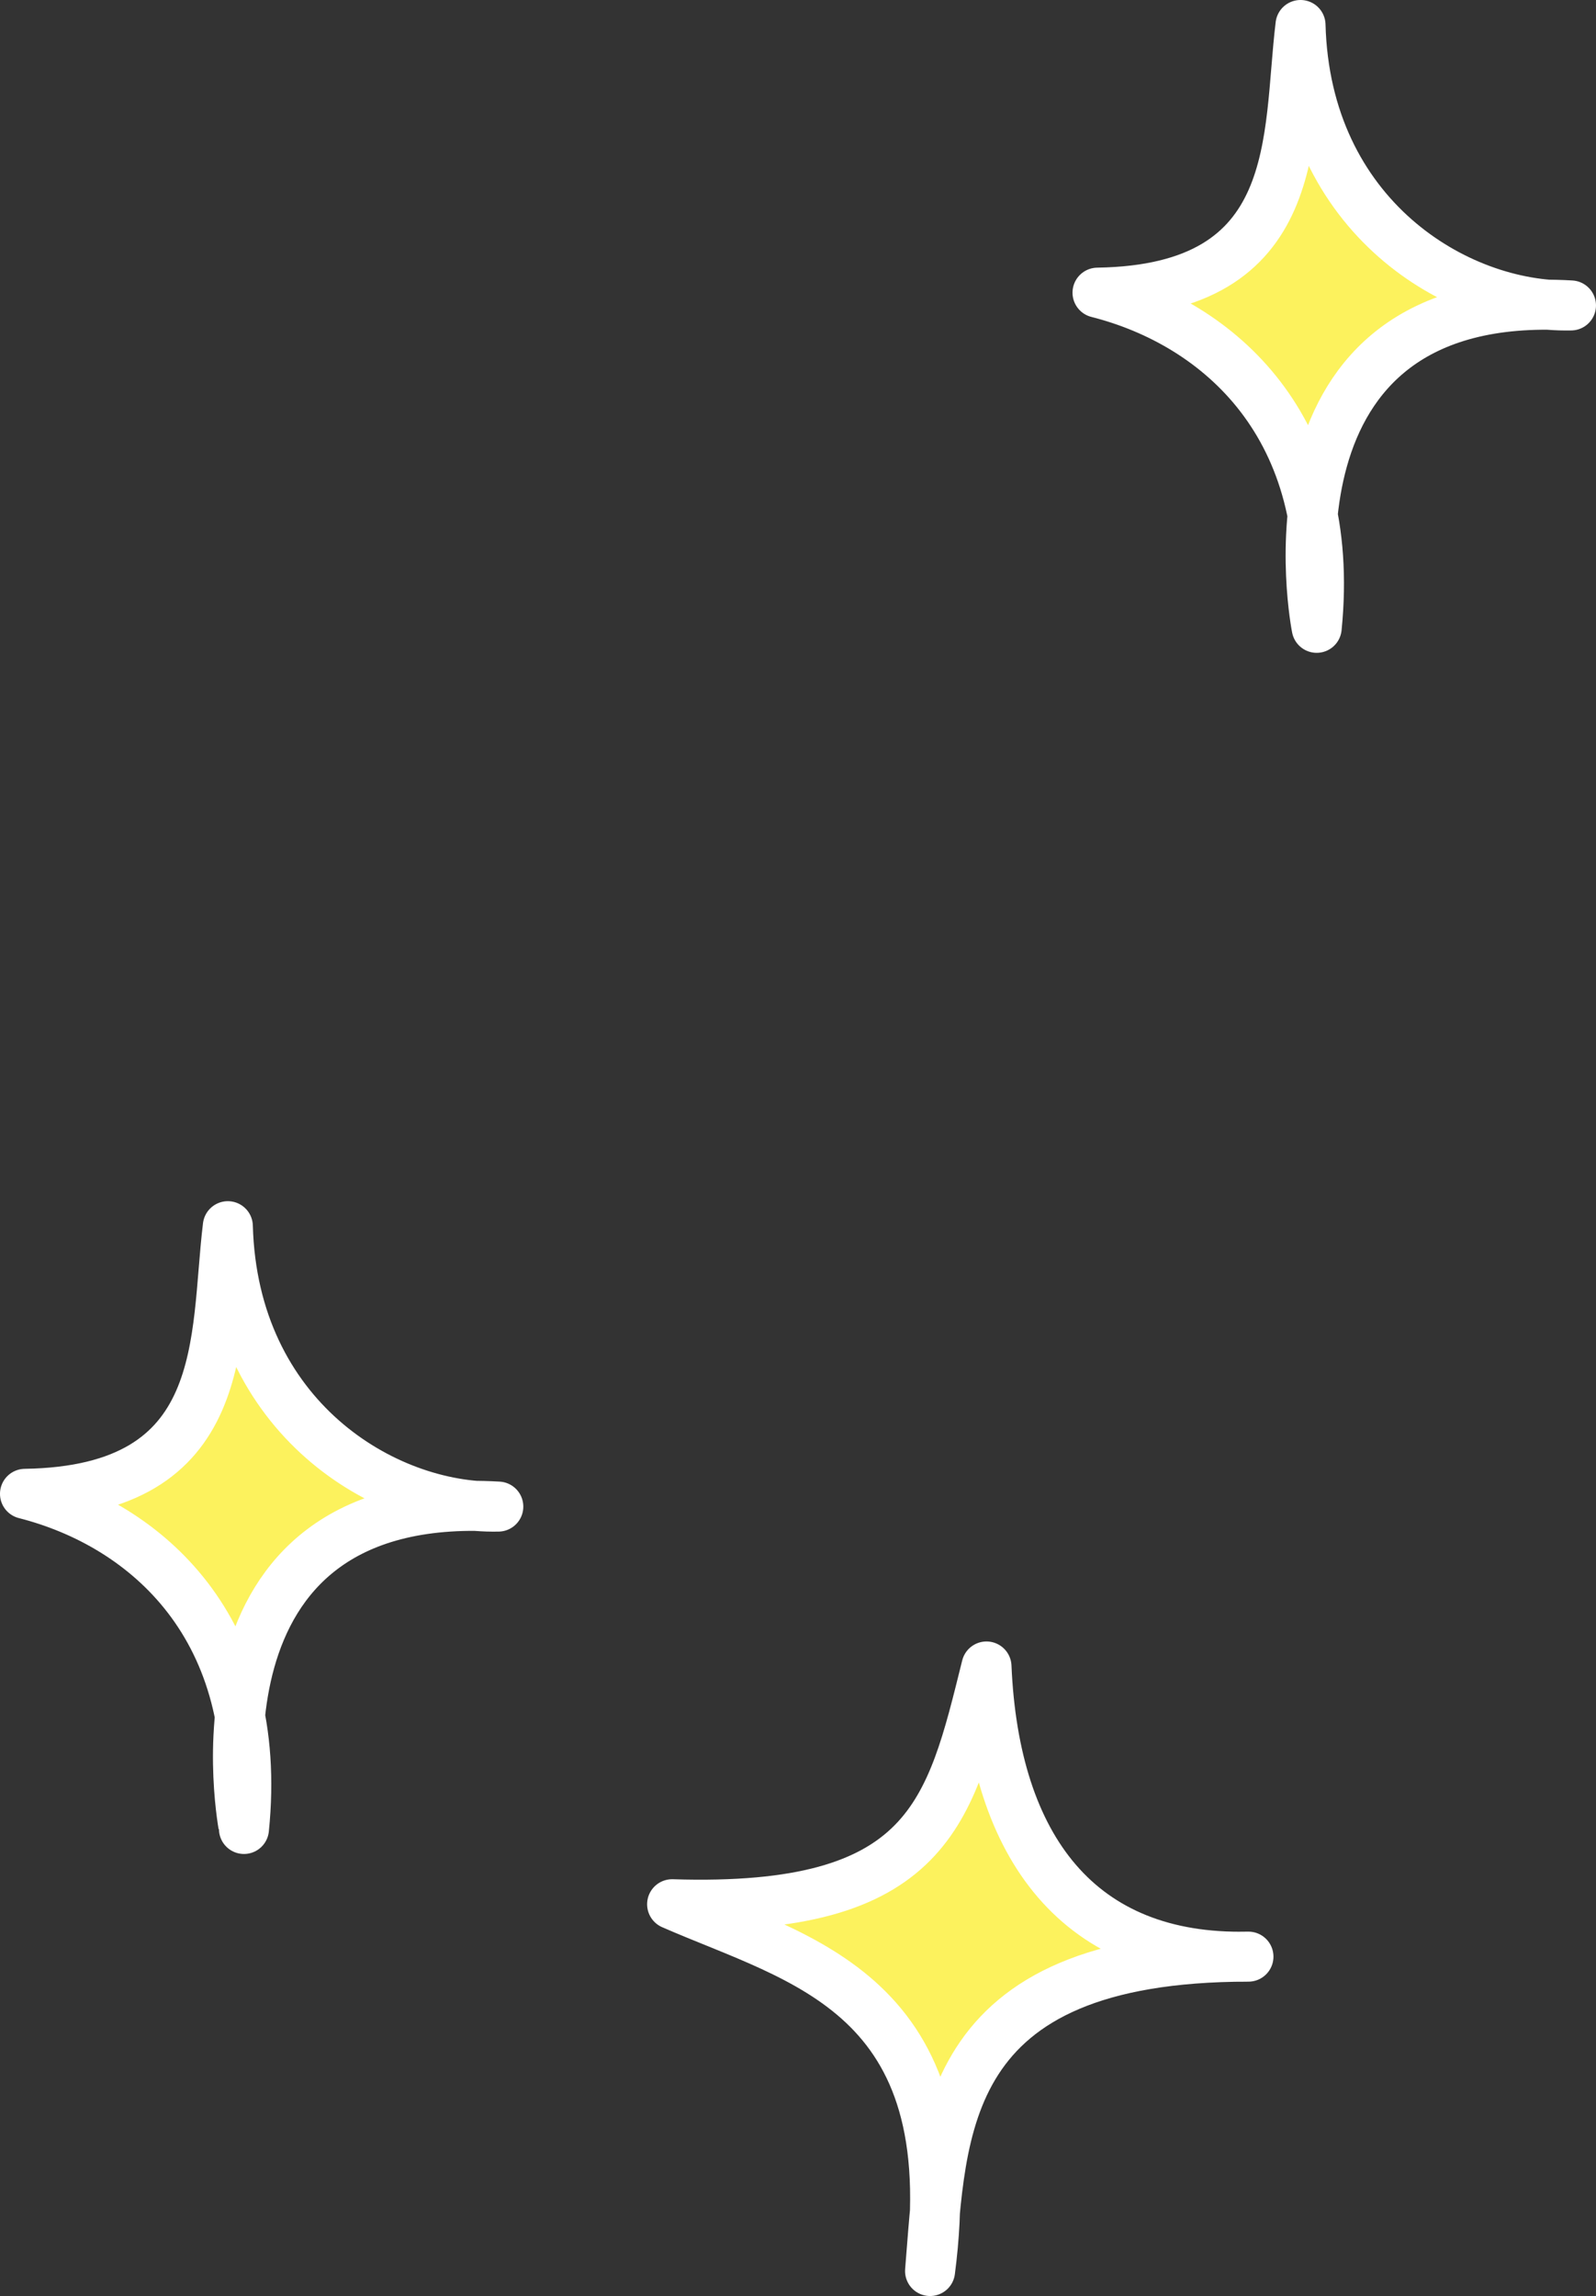 <svg xmlns="http://www.w3.org/2000/svg" width="69.974" height="100.652" viewBox="0 0 69.974 100.652"><rect x="0" y="0" width="69.974" height="100.652" fill="#333333" stroke="none"/><g transform="translate(1.096 1.096)"><path d="M786.368,396.14c-7.417.177-11.144-4.767-11.485-12.72C773.3,389.781,772.4,394.2,761.1,393.843c5.653,2.474,12.9,3.886,11.309,16.078C772.933,403.736,772.763,396.14,786.368,396.14Z" transform="translate(-732.728 -311.462)" fill="#fcf25d" stroke="#fff" stroke-linecap="round" stroke-linejoin="round" stroke-width="2.193"/><path d="M794.471,347.051c-5,.108-11.636-3.9-11.858-12.294-.6,4.912.189,11.595-8.9,11.734,5.356,1.36,10.493,5.9,9.609,14.692C783.322,361.183,780.326,346.226,794.471,347.051Z" transform="translate(-726.69 -334.757)" fill="#fcf25d" stroke="#fff" stroke-linecap="round" stroke-linejoin="round" stroke-width="2.193"/><path d="M762.664,382.659c-4.994.108-11.629-3.9-11.858-12.292-.6,4.912.2,11.591-8.893,11.733,5.349,1.363,10.493,5.9,9.6,14.691C751.516,396.791,748.524,381.836,762.664,382.659Z" transform="translate(-741.913 -317.71)" fill="#fcf25d" stroke="#fff" stroke-linecap="round" stroke-linejoin="round" stroke-width="2.193"/></g></svg>